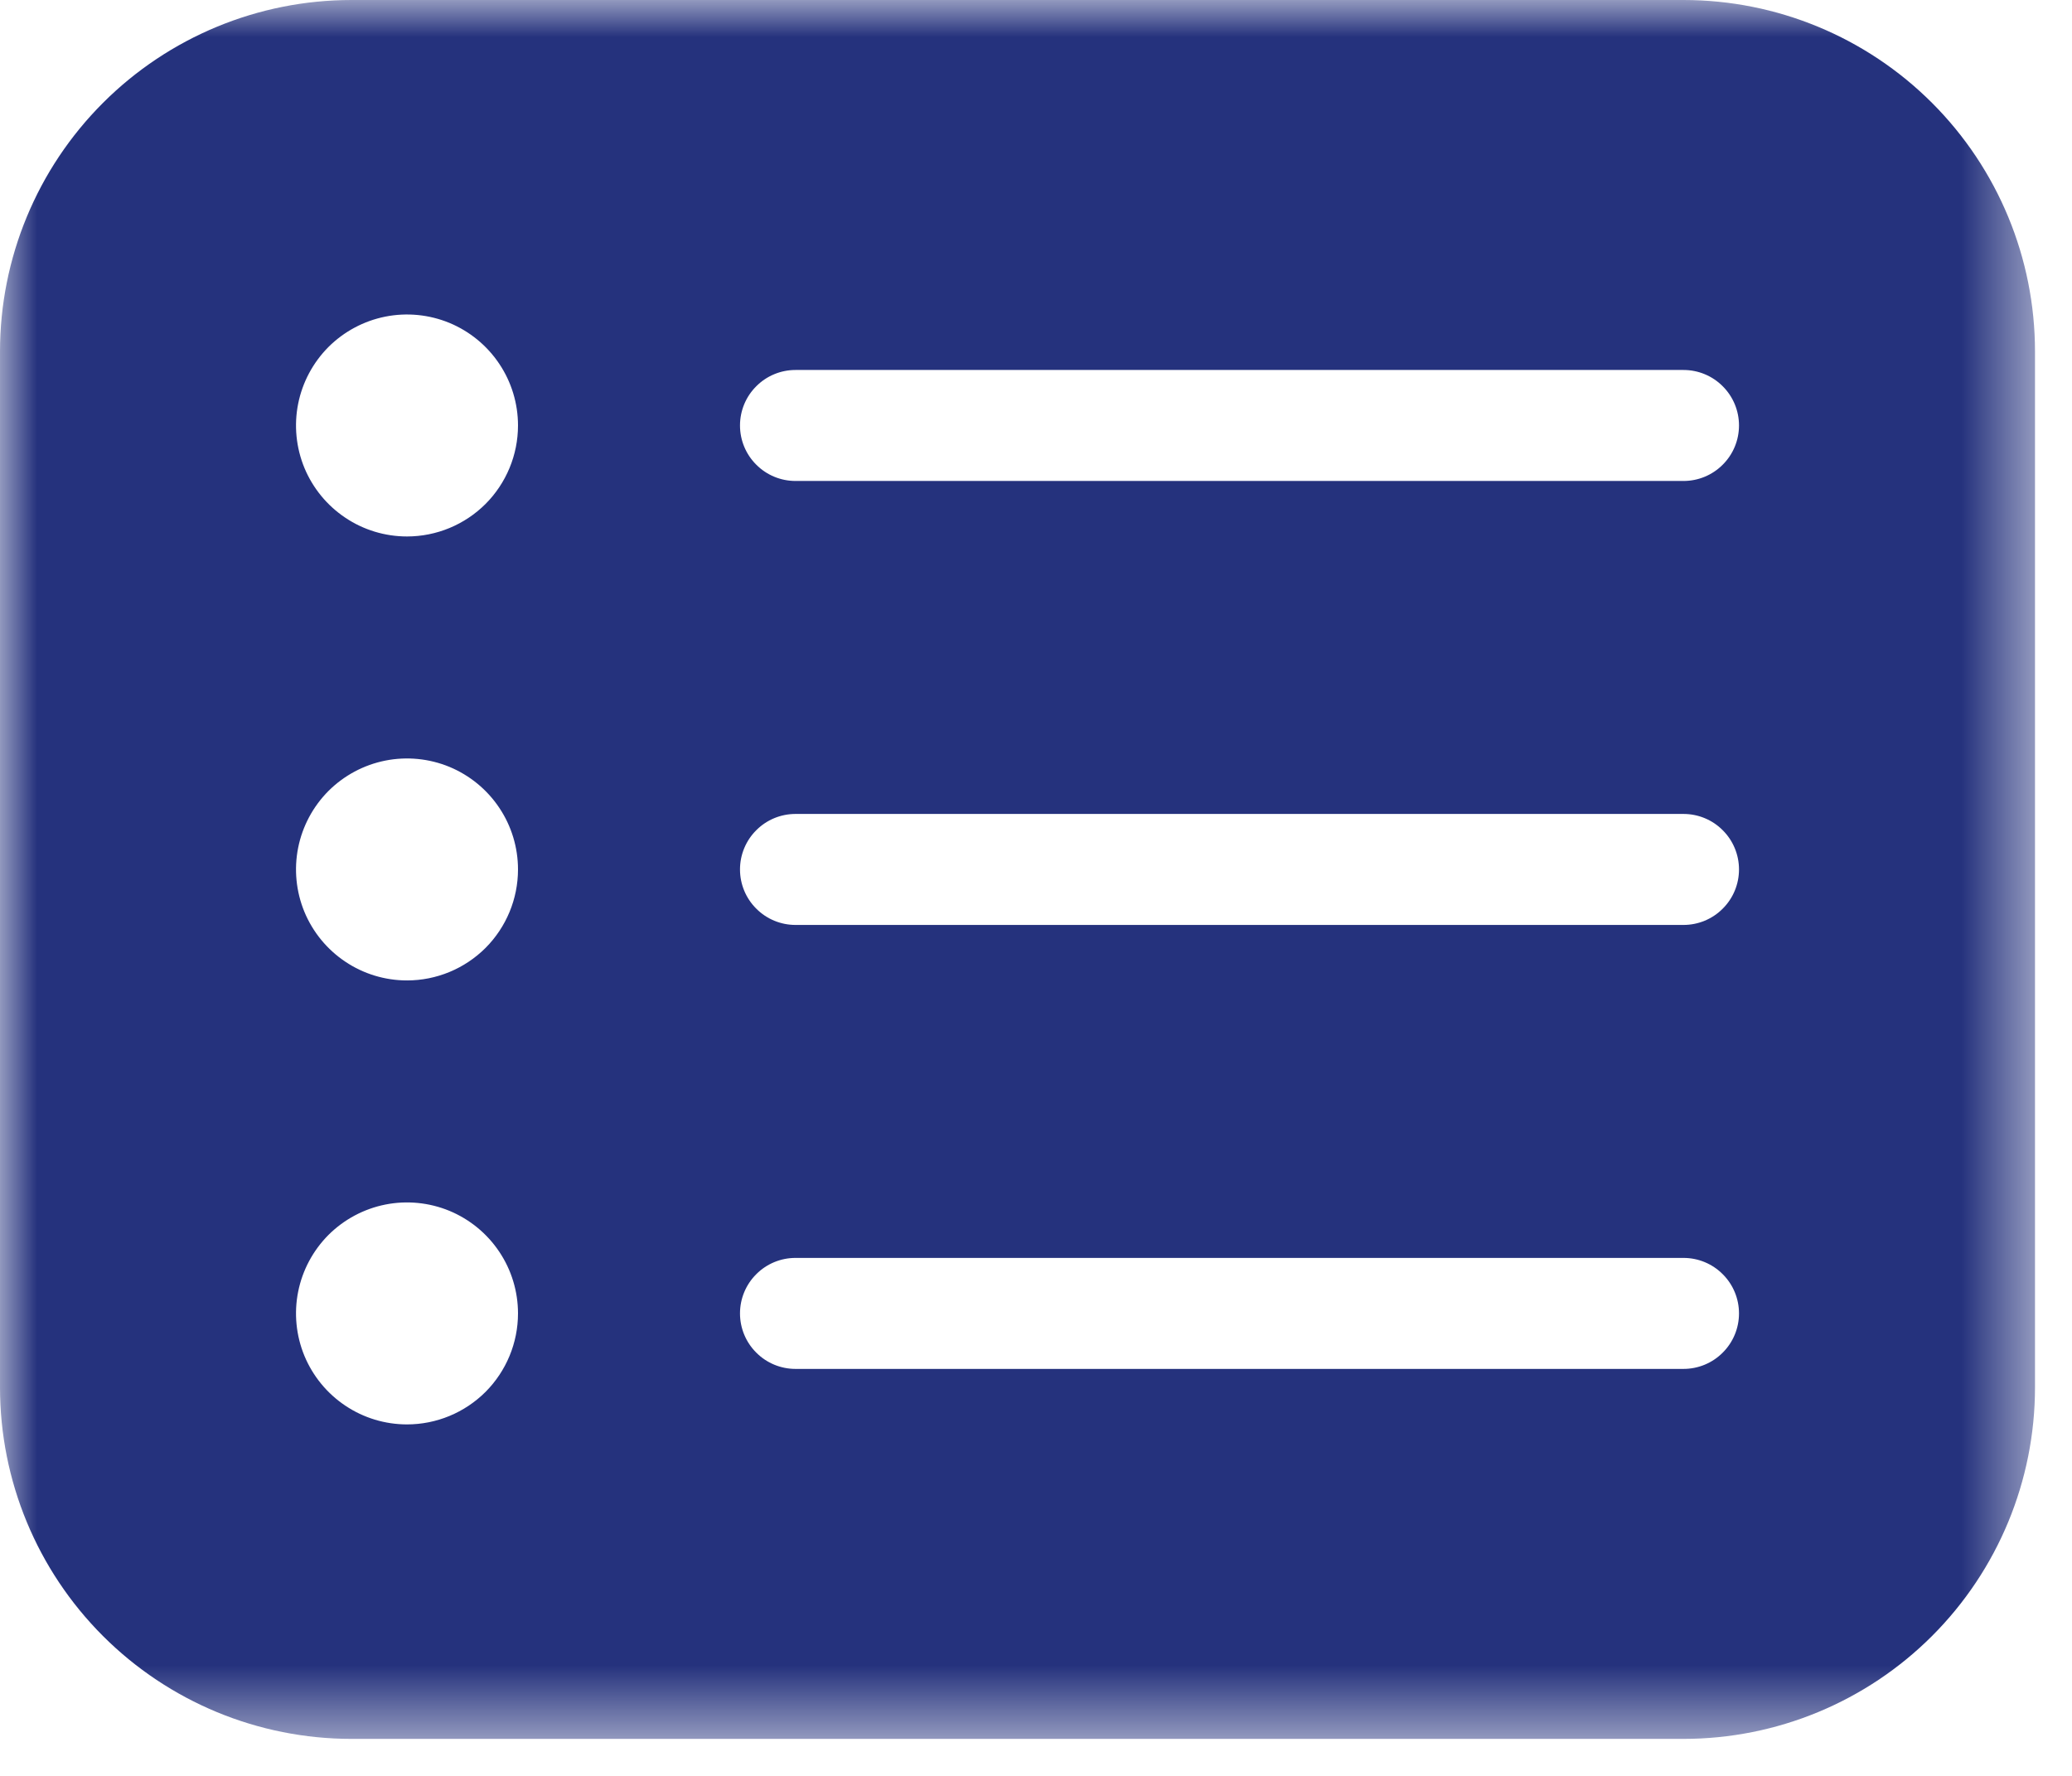 <svg width="28" height="24" viewBox="0 0 28 24" fill="none" xmlns="http://www.w3.org/2000/svg">
<g id="Group 150">
<g id="Clip path group">
<mask id="mask0_2080_378" style="mask-type:luminance" maskUnits="userSpaceOnUse" x="0" y="0" width="28" height="24">
<g id="clip-path-15">
<path id="Rectangle 579" d="M27.5 0H0V23.5H27.5V0Z" fill="white"/>
</g>
</mask>
<g mask="url(#mask0_2080_378)">
<g id="Group 149">
<path id="Path 265" d="M22.75 0H4.75C3.49 0 2.282 0.5 1.391 1.391C0.5 2.282 0 3.49 0 4.75L0 18.75C0 20.01 0.5 21.218 1.391 22.109C2.282 23 3.49 23.5 4.75 23.5H22.75C24.01 23.5 25.218 23 26.109 22.109C27 21.218 27.5 20.01 27.5 18.75V4.75C27.5 3.49 27 2.282 26.109 1.391C25.218 0.5 24.01 0 22.75 0ZM5.5 19.25C5.203 19.25 4.913 19.162 4.667 18.997C4.42 18.832 4.228 18.598 4.114 18.324C4.001 18.05 3.971 17.748 4.029 17.457C4.087 17.166 4.23 16.899 4.439 16.689C4.649 16.48 4.916 16.337 5.207 16.279C5.498 16.221 5.8 16.251 6.074 16.364C6.348 16.478 6.582 16.67 6.747 16.917C6.912 17.163 7 17.453 7 17.75C7 18.148 6.842 18.529 6.561 18.811C6.279 19.092 5.898 19.25 5.5 19.25ZM5.5 13.25C5.203 13.25 4.913 13.162 4.667 12.997C4.42 12.832 4.228 12.598 4.114 12.324C4.001 12.05 3.971 11.748 4.029 11.457C4.087 11.166 4.23 10.899 4.439 10.689C4.649 10.48 4.916 10.337 5.207 10.279C5.498 10.221 5.8 10.251 6.074 10.364C6.348 10.478 6.582 10.67 6.747 10.917C6.912 11.163 7 11.453 7 11.75C7 12.148 6.842 12.529 6.561 12.811C6.279 13.092 5.898 13.25 5.5 13.25ZM5.5 7.25C5.203 7.25 4.913 7.162 4.667 6.997C4.42 6.832 4.228 6.598 4.114 6.324C4.001 6.05 3.971 5.748 4.029 5.457C4.087 5.166 4.23 4.899 4.439 4.689C4.649 4.48 4.916 4.337 5.207 4.279C5.498 4.221 5.8 4.251 6.074 4.364C6.348 4.478 6.582 4.67 6.747 4.917C6.912 5.163 7 5.453 7 5.75C7 6.148 6.842 6.529 6.561 6.811C6.279 7.092 5.898 7.25 5.5 7.25ZM22.75 18.5H10.75C10.551 18.5 10.36 18.421 10.22 18.28C10.079 18.14 10 17.949 10 17.75C10 17.551 10.079 17.36 10.22 17.22C10.36 17.079 10.551 17 10.75 17H22.75C22.949 17 23.14 17.079 23.28 17.22C23.421 17.36 23.5 17.551 23.5 17.75C23.5 17.949 23.421 18.14 23.28 18.28C23.14 18.421 22.949 18.5 22.75 18.5ZM22.75 12.5H10.75C10.551 12.5 10.36 12.421 10.22 12.28C10.079 12.14 10 11.949 10 11.75C10 11.551 10.079 11.36 10.22 11.22C10.36 11.079 10.551 11 10.75 11H22.75C22.949 11 23.14 11.079 23.28 11.22C23.421 11.36 23.5 11.551 23.5 11.75C23.5 11.949 23.421 12.14 23.28 12.28C23.14 12.421 22.949 12.5 22.75 12.5ZM22.75 6.5H10.75C10.551 6.5 10.36 6.421 10.22 6.28C10.079 6.14 10 5.949 10 5.75C10 5.551 10.079 5.36 10.22 5.22C10.36 5.079 10.551 5 10.75 5H22.75C22.949 5 23.14 5.079 23.28 5.22C23.421 5.36 23.5 5.551 23.5 5.75C23.5 5.949 23.421 6.14 23.28 6.28C23.14 6.421 22.949 6.5 22.75 6.5Z" fill="#25327D"/>
</g>
</g>
</g>
</g>
</svg>
